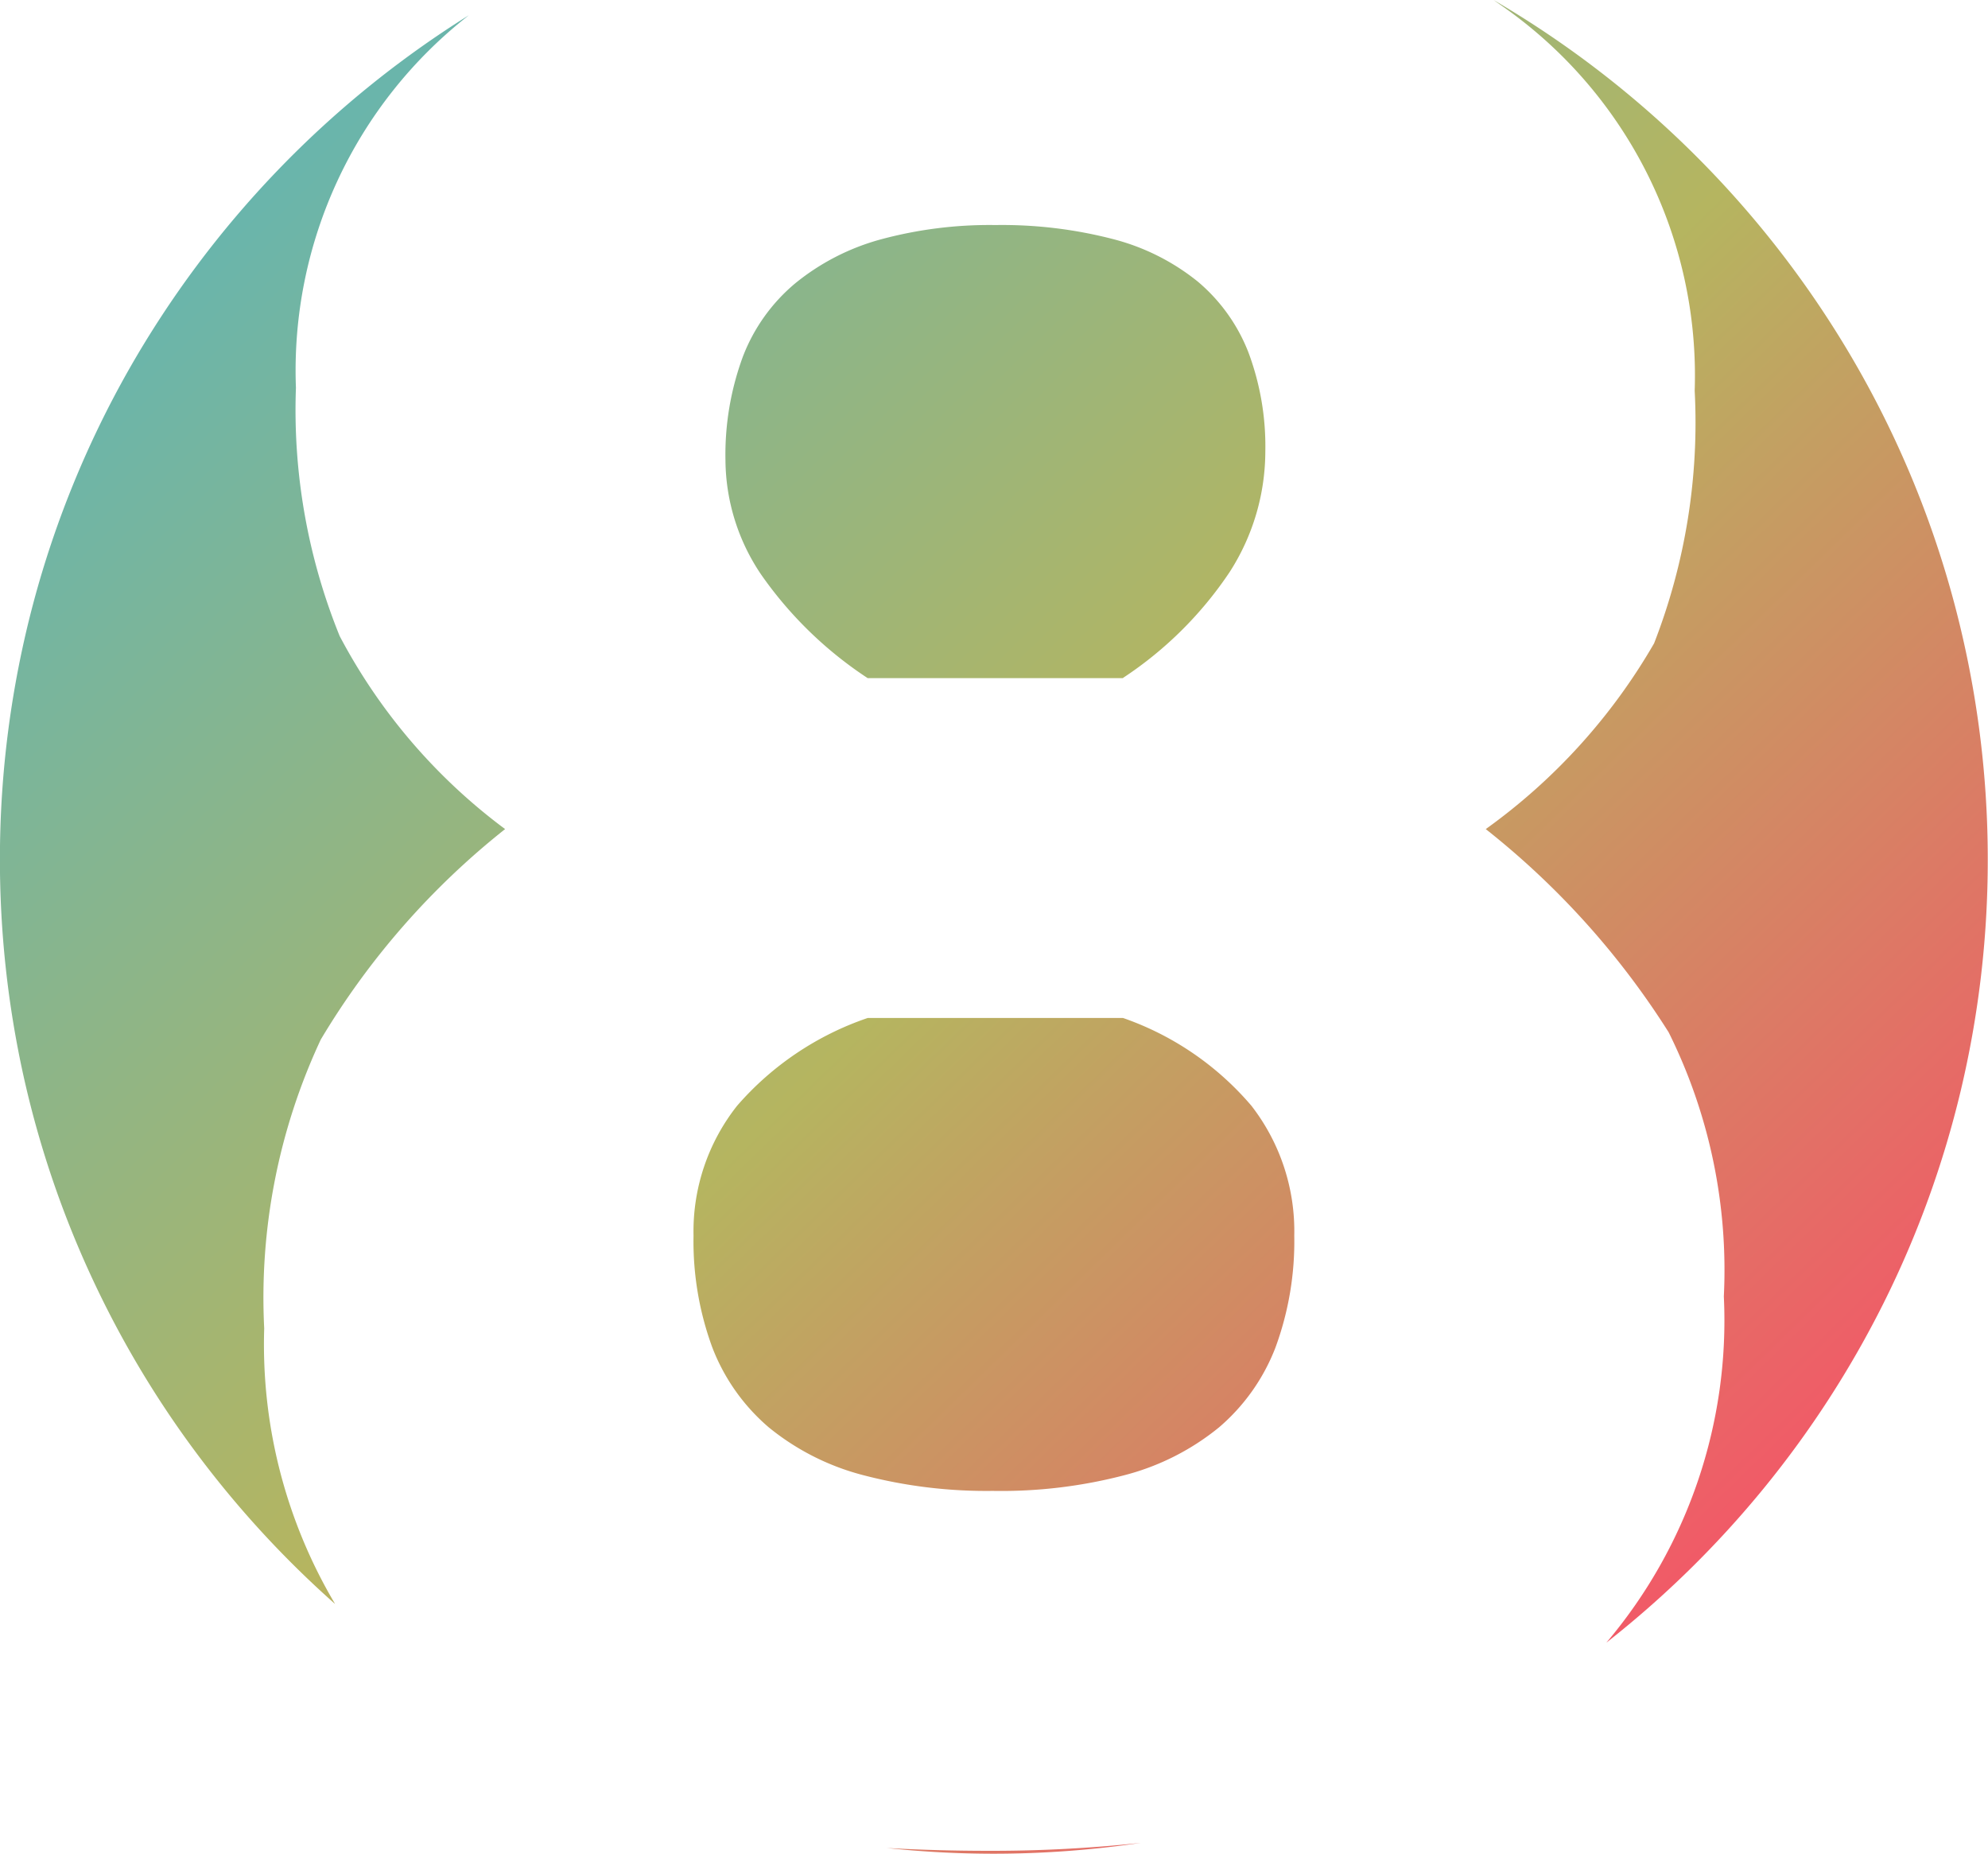 <svg xmlns="http://www.w3.org/2000/svg" xmlns:xlink="http://www.w3.org/1999/xlink" width="50" height="46.614" viewBox="0 0 50 46.614">
  <defs>
    <linearGradient id="linear-gradient" x1="0.058" y1="0.091" x2="0.934" y2="0.927" gradientUnits="objectBoundingBox">
      <stop offset="0" stop-color="#60b5b5"/>
      <stop offset="0.489" stop-color="#b5b560"/>
      <stop offset="1" stop-color="#ff4569"/>
    </linearGradient>
  </defs>
  <path id="Subtraction_27" data-name="Subtraction 27" d="M-12211,55.889a25.421,25.421,0,0,1-2.7-.144c.824.047,1.7.071,2.592.071a35.142,35.142,0,0,0,3.8-.2A25.3,25.3,0,0,1-12211,55.889Zm15.4-5.307h0a12.538,12.538,0,0,0,2.955-8.706,13.422,13.422,0,0,0-1.388-6.643,20.359,20.359,0,0,0-4.6-5.109,14.915,14.915,0,0,0,4.234-4.671,15.315,15.315,0,0,0,1.021-6.351,11.327,11.327,0,0,0-4.891-9.708l-.168-.118a25.138,25.138,0,0,1,9,8.973,24.819,24.819,0,0,1,2.53,5.982,25.041,25.041,0,0,1,.9,6.66,25.054,25.054,0,0,1-.679,5.808,24.841,24.841,0,0,1-1.93,5.322,25.087,25.087,0,0,1-3.026,4.681A25.194,25.194,0,0,1-12195.6,50.582Zm-31.983-.981a25.164,25.164,0,0,1-3.493-3.807,24.937,24.937,0,0,1-2.652-4.472,24.8,24.8,0,0,1-1.686-5.01,25.2,25.2,0,0,1-.589-5.421,25.058,25.058,0,0,1,.847-6.476,24.877,24.877,0,0,1,2.395-5.844,25.185,25.185,0,0,1,8.551-8.911,11.337,11.337,0,0,0-4.348,9.369,15.106,15.106,0,0,0,1.1,6.241,14.426,14.426,0,0,0,4.161,4.854,19.492,19.492,0,0,0-4.636,5.292,15.32,15.32,0,0,0-1.423,7.262,12.791,12.791,0,0,0,1.778,6.923Zm16.58-2.836a12.246,12.246,0,0,1-3.306-.4,6.224,6.224,0,0,1-2.36-1.2,5,5,0,0,1-1.417-2.007,7.727,7.727,0,0,1-.472-2.81,5.091,5.091,0,0,1,1.095-3.266,7.584,7.584,0,0,1,3.285-2.208h6.423a7.451,7.451,0,0,1,3.229,2.208,5.143,5.143,0,0,1,1.077,3.266,7.727,7.727,0,0,1-.472,2.81,5.006,5.006,0,0,1-1.417,2.007,6.229,6.229,0,0,1-2.36,1.2A12.246,12.246,0,0,1-12211,46.766Zm3.247-20.437h-6.422a9.863,9.863,0,0,1-2.683-2.609,5.188,5.188,0,0,1-.894-2.866,7.127,7.127,0,0,1,.438-2.609A4.5,4.5,0,0,1-12216,16.4a5.827,5.827,0,0,1,2.135-1.1,10.486,10.486,0,0,1,2.9-.365,11.127,11.127,0,0,1,2.969.356,5.618,5.618,0,0,1,2.122,1.067,4.418,4.418,0,0,1,1.272,1.779,6.739,6.739,0,0,1,.425,2.491,5.621,5.621,0,0,1-.895,3.029,9.51,9.51,0,0,1-2.682,2.664Z" transform="translate(12236.001 -9.276)" fill="url(#linear-gradient)"/>
</svg>
